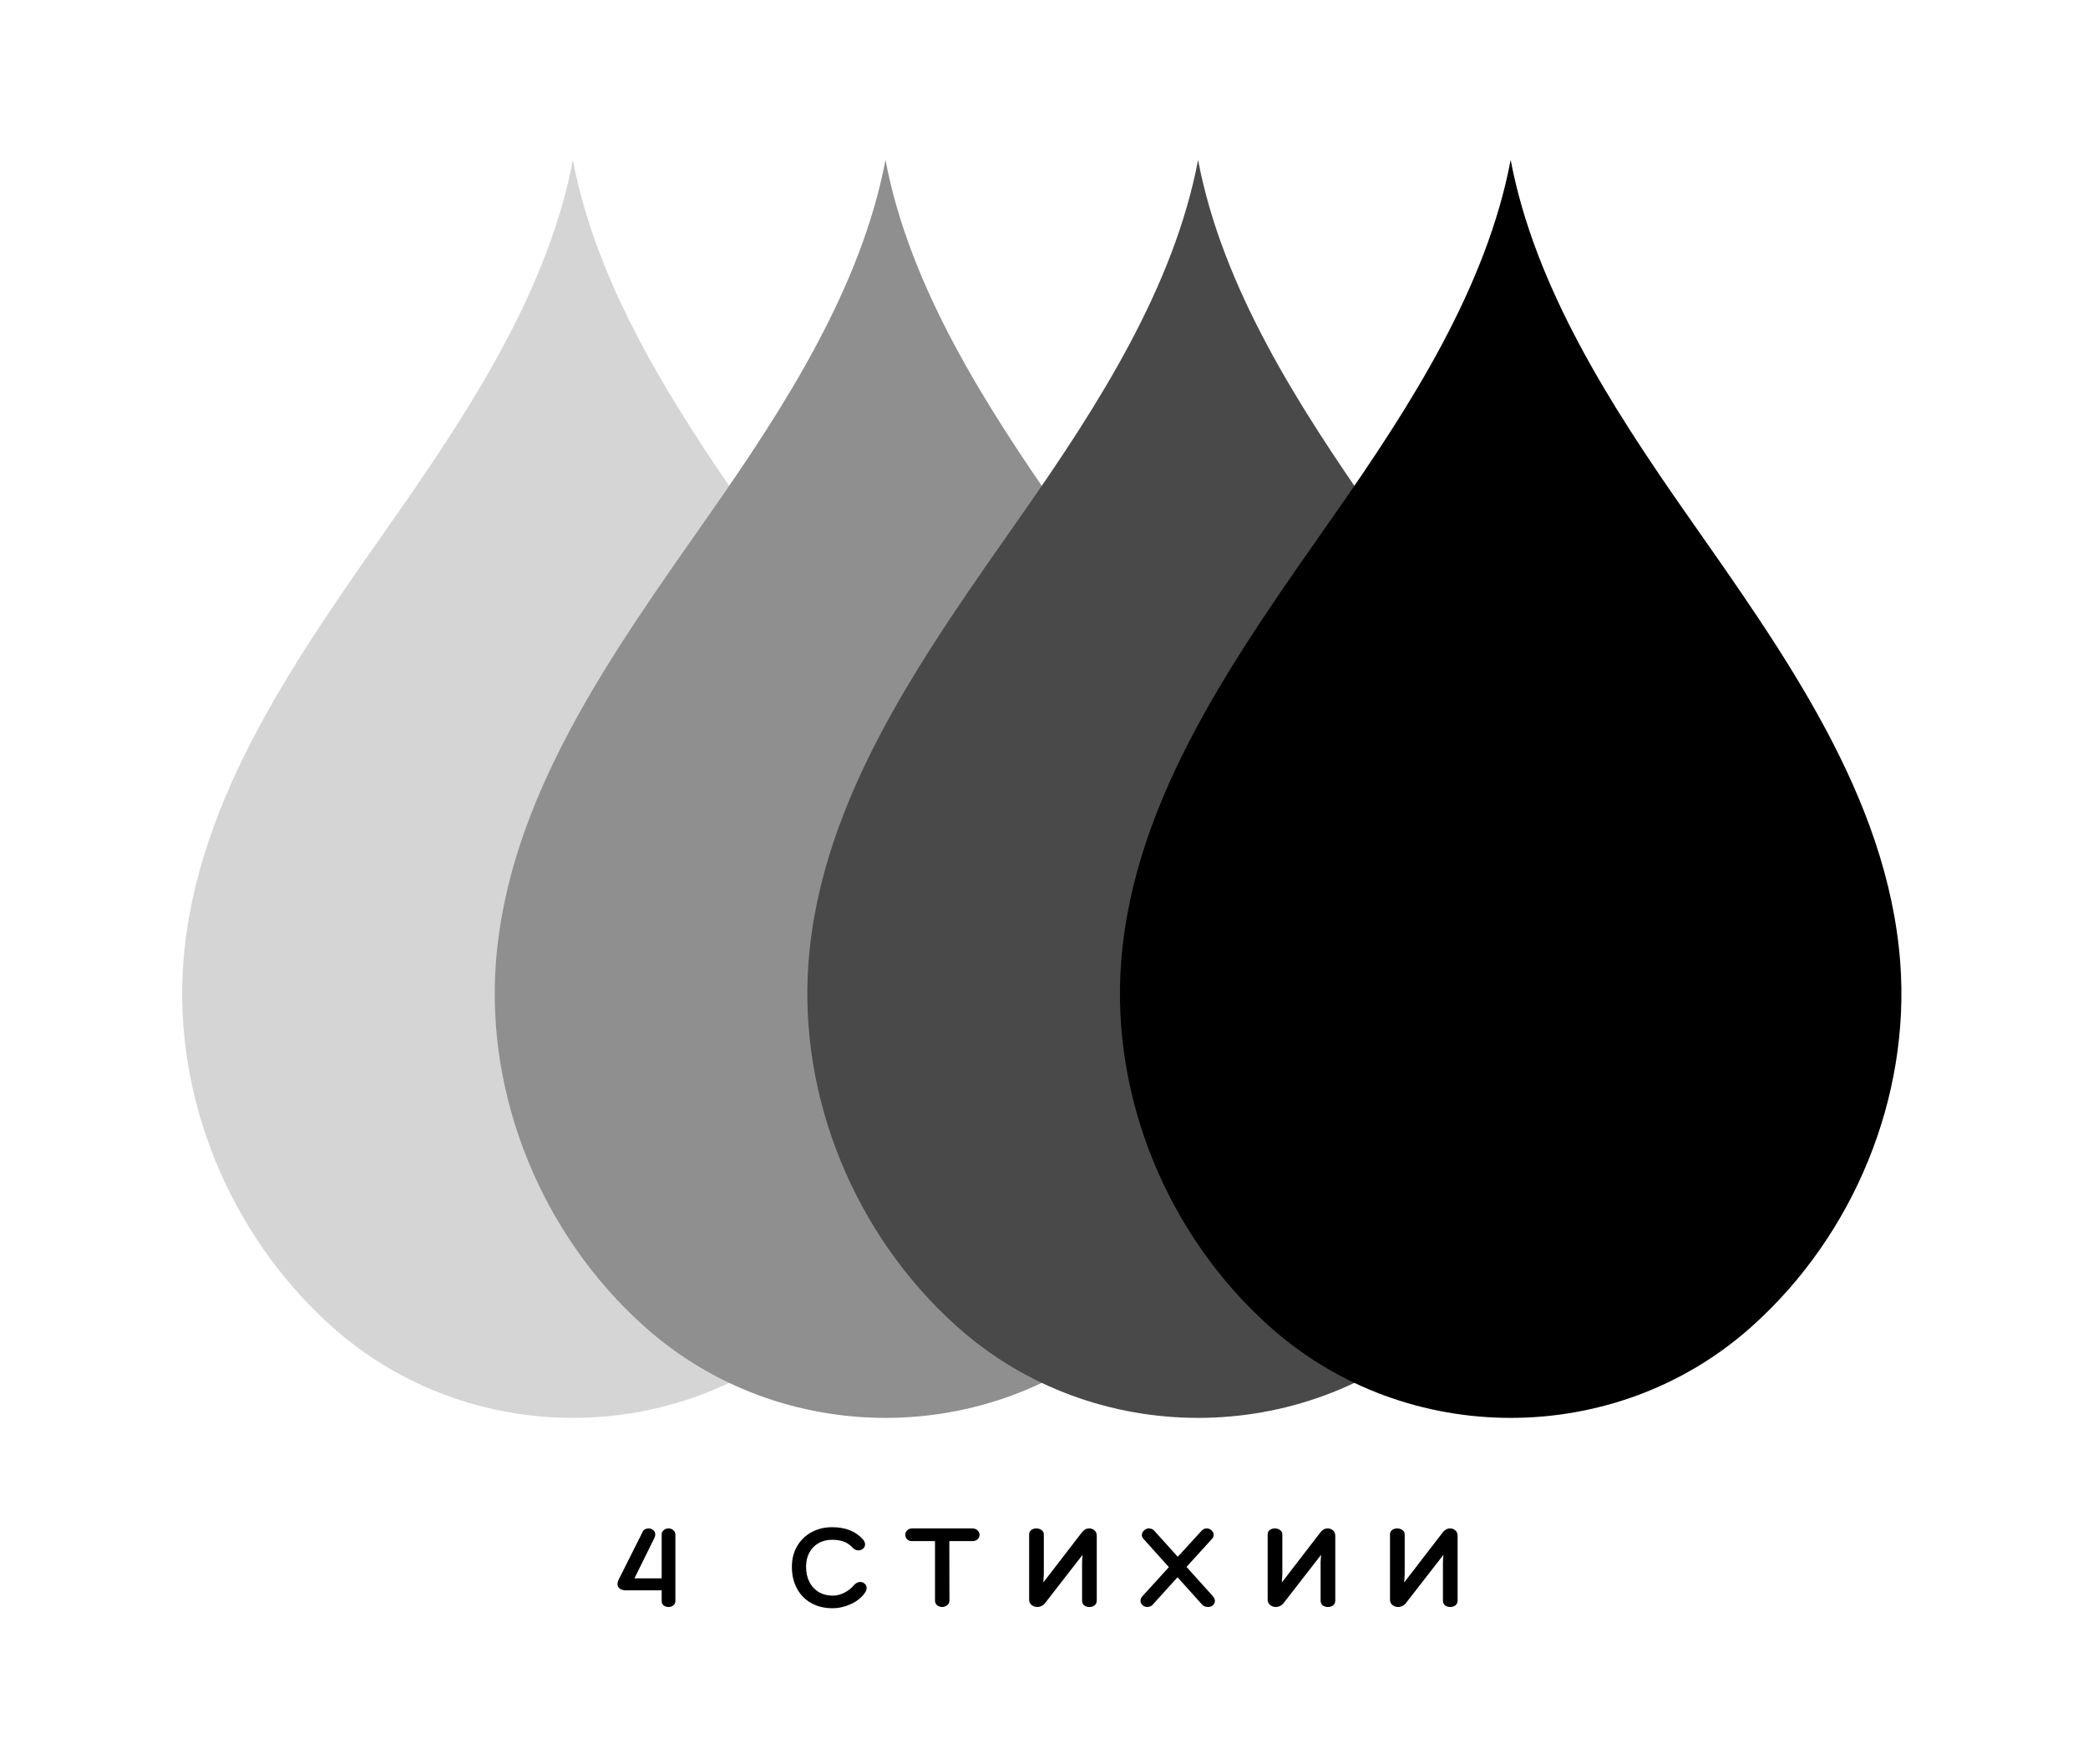 <?xml version="1.0" encoding="UTF-8"?> <svg xmlns="http://www.w3.org/2000/svg" viewBox="1765 2301.5 470 397" width="470" height="397"><path fill="#D5D5D5" stroke="none" fill-opacity="1" stroke-width="1" stroke-opacity="1" color="rgb(51, 51, 51)" font-size-adjust="none" id="tSvg154f7d2b45b" title="Path 12" d="M 1893.954 2337.493 C 1888.54 2366.112 1871.46 2392.799 1854.269 2417.356 C 1832.548 2448.382 1809.053 2480.835 1806.26 2518.212 C 1803.999 2548.437 1816.612 2579.386 1839.577 2599.982 C 1839.729 2600.119 1839.882 2600.255 1840.035 2600.39 C 1855.288 2613.897 1874.62 2620.649 1893.955 2620.649 C 1913.29 2620.649 1932.628 2613.894 1947.877 2600.385 C 1948.029 2600.25 1948.179 2600.116 1948.329 2599.982 C 1971.294 2579.386 1983.906 2548.437 1981.649 2518.212 C 1978.856 2480.835 1955.358 2448.381 1933.64 2417.356C 1916.45 2392.799 1899.366 2366.112 1893.954 2337.493Z" style=""></path><path fill="#8F8F8F" stroke="none" fill-opacity="1" stroke-width="1" stroke-opacity="1" color="rgb(51, 51, 51)" font-size-adjust="none" id="tSvg2e29e8c2b1" title="Path 13" d="M 1964.318 2337.493 C 1958.904 2366.112 1941.823 2392.799 1924.633 2417.356 C 1902.911 2448.382 1879.417 2480.835 1876.623 2518.212 C 1874.363 2548.437 1886.975 2579.386 1909.941 2599.982 C 1910.092 2600.119 1910.245 2600.255 1910.398 2600.39 C 1925.651 2613.897 1944.984 2620.649 1964.319 2620.649 C 1983.654 2620.649 2002.991 2613.894 2018.241 2600.385 C 2018.392 2600.25 2018.543 2600.116 2018.693 2599.982 C 2041.657 2579.386 2054.27 2548.437 2052.013 2518.212 C 2049.219 2480.835 2025.721 2448.381 2004.003 2417.356C 1986.813 2392.799 1969.729 2366.112 1964.318 2337.493Z" style=""></path><path fill="#494949" stroke="none" fill-opacity="1" stroke-width="1" stroke-opacity="1" color="rgb(51, 51, 51)" font-size-adjust="none" id="tSvg66b487b55a" title="Path 14" d="M 2034.681 2337.493 C 2029.267 2366.112 2012.186 2392.799 1994.996 2417.356 C 1973.274 2448.382 1949.78 2480.835 1946.986 2518.212 C 1944.725 2548.437 1957.338 2579.386 1980.303 2599.982 C 1980.455 2600.119 1980.608 2600.255 1980.762 2600.39 C 1996.014 2613.897 2015.347 2620.649 2034.682 2620.649 C 2054.017 2620.649 2073.354 2613.894 2088.604 2600.385 C 2088.755 2600.25 2088.906 2600.116 2089.056 2599.982 C 2112.02 2579.386 2124.633 2548.437 2122.376 2518.212 C 2119.582 2480.835 2096.084 2448.381 2074.366 2417.356C 2057.176 2392.799 2040.092 2366.112 2034.681 2337.493Z" style=""></path><path fill="black" stroke="none" fill-opacity="1" stroke-width="1" stroke-opacity="1" color="rgb(51, 51, 51)" font-size-adjust="none" id="tSvg827ea14af8" title="Path 15" d="M 2105.046 2337.493 C 2099.631 2366.112 2082.551 2392.799 2065.361 2417.356 C 2043.639 2448.382 2020.144 2480.835 2017.351 2518.212 C 2015.09 2548.437 2027.703 2579.386 2050.668 2599.982 C 2050.82 2600.119 2050.973 2600.255 2051.126 2600.39 C 2066.379 2613.897 2085.712 2620.649 2105.047 2620.649 C 2124.381 2620.649 2143.719 2613.894 2158.969 2600.385 C 2159.12 2600.25 2159.271 2600.116 2159.42 2599.982 C 2182.385 2579.386 2194.998 2548.437 2192.741 2518.212 C 2189.947 2480.835 2166.449 2448.381 2144.731 2417.356C 2127.541 2392.799 2110.457 2366.112 2105.046 2337.493Z" style=""></path><path fill="black" stroke="none" fill-opacity="1" stroke-width="1" stroke-opacity="1" color="rgb(51, 51, 51)" font-size-adjust="none" id="tSvg17d34bf7b1" title="Path 16" d="M 1915.498 2645.532 C 1915.924 2645.532 1916.285 2645.671 1916.581 2645.948 C 1916.877 2646.208 1917.025 2646.522 1917.025 2646.892 C 1917.025 2651.88 1917.025 2656.867 1917.025 2661.855 C 1917.025 2662.281 1916.868 2662.613 1916.553 2662.855 C 1916.257 2663.095 1915.905 2663.215 1915.498 2663.215 C 1915.072 2663.215 1914.702 2663.104 1914.387 2662.882 C 1914.091 2662.641 1913.942 2662.308 1913.942 2661.883 C 1913.942 2661.078 1913.942 2660.272 1913.942 2659.467 C 1911.267 2659.467 1908.591 2659.467 1905.915 2659.467 C 1905.323 2659.467 1904.85 2659.338 1904.499 2659.079 C 1904.165 2658.82 1903.999 2658.468 1903.999 2658.024 C 1903.999 2657.839 1904.027 2657.663 1904.082 2657.496 C 1904.138 2657.312 1904.221 2657.117 1904.332 2656.914 C 1906.11 2653.37 1907.887 2649.826 1909.665 2646.282 C 1909.776 2646.022 1909.952 2645.837 1910.193 2645.726 C 1910.433 2645.597 1910.702 2645.532 1910.998 2645.532 C 1911.406 2645.532 1911.757 2645.661 1912.054 2645.92 C 1912.35 2646.161 1912.498 2646.485 1912.498 2646.892 C 1912.498 2647.152 1912.433 2647.41 1912.304 2647.669 C 1910.804 2650.704 1909.304 2653.739 1907.804 2656.775 C 1909.85 2656.775 1911.896 2656.775 1913.942 2656.775 C 1913.942 2653.48 1913.942 2650.186 1913.942 2646.892 C 1913.942 2646.504 1914.091 2646.18 1914.387 2645.92C 1914.683 2645.661 1915.053 2645.532 1915.498 2645.532Z" style=""></path><path fill="black" stroke="none" fill-opacity="1" stroke-width="1" stroke-opacity="1" color="rgb(51, 51, 51)" font-size-adjust="none" id="tSvgeb1bee851e" title="Path 17" d="M 1952.332 2645.255 C 1955.313 2645.255 1957.618 2646.171 1959.248 2648.002 C 1959.562 2648.373 1959.72 2648.743 1959.72 2649.113 C 1959.72 2649.502 1959.572 2649.825 1959.276 2650.085 C 1958.979 2650.344 1958.628 2650.473 1958.22 2650.473 C 1957.738 2650.473 1957.313 2650.279 1956.942 2649.89 C 1956.294 2649.187 1955.6 2648.715 1954.859 2648.475 C 1954.119 2648.216 1953.267 2648.086 1952.304 2648.086 C 1951.137 2648.086 1950.11 2648.345 1949.221 2648.863 C 1948.351 2649.363 1947.666 2650.076 1947.166 2651.001 C 1946.684 2651.907 1946.444 2652.963 1946.444 2654.166 C 1946.444 2655.461 1946.693 2656.599 1947.193 2657.58 C 1947.694 2658.56 1948.397 2659.319 1949.304 2659.857 C 1950.212 2660.393 1951.257 2660.661 1952.443 2660.661 C 1953.295 2660.661 1954.156 2660.448 1955.026 2660.023 C 1955.896 2659.578 1956.6 2659.033 1957.137 2658.385 C 1957.6 2657.848 1958.1 2657.58 1958.637 2657.58 C 1959.025 2657.58 1959.359 2657.709 1959.636 2657.969 C 1959.933 2658.228 1960.081 2658.551 1960.081 2658.94 C 1960.081 2659.292 1959.942 2659.662 1959.664 2660.051 C 1958.923 2661.106 1957.869 2661.948 1956.498 2662.576 C 1955.146 2663.187 1953.776 2663.493 1952.387 2663.493 C 1950.572 2663.493 1948.971 2663.104 1947.583 2662.327 C 1946.212 2661.549 1945.147 2660.458 1944.388 2659.051 C 1943.629 2657.644 1943.249 2656.016 1943.249 2654.166 C 1943.249 2652.407 1943.648 2650.852 1944.444 2649.502 C 1945.24 2648.151 1946.323 2647.105 1947.694 2646.365C 1949.082 2645.624 1950.628 2645.255 1952.332 2645.255Z" style=""></path><path fill="black" stroke="none" fill-opacity="1" stroke-width="1" stroke-opacity="1" color="rgb(51, 51, 51)" font-size-adjust="none" id="tSvg179d9882481" title="Path 18" d="M 1983.856 2645.532 C 1984.356 2645.532 1984.754 2645.68 1985.051 2645.976 C 1985.347 2646.254 1985.495 2646.587 1985.495 2646.975 C 1985.495 2647.346 1985.347 2647.679 1985.051 2647.974 C 1984.754 2648.253 1984.356 2648.391 1983.856 2648.391 C 1982.134 2648.391 1980.412 2648.391 1978.69 2648.391 C 1978.699 2652.842 1978.709 2657.293 1978.718 2661.744 C 1978.718 2662.207 1978.542 2662.567 1978.19 2662.827 C 1977.857 2663.086 1977.486 2663.215 1977.079 2663.215 C 1976.653 2663.215 1976.273 2663.086 1975.941 2662.827 C 1975.625 2662.567 1975.468 2662.207 1975.468 2661.744 C 1975.468 2657.293 1975.468 2652.842 1975.468 2648.391 C 1973.755 2648.391 1972.043 2648.391 1970.33 2648.391 C 1969.83 2648.391 1969.451 2648.253 1969.191 2647.974 C 1968.913 2647.697 1968.775 2647.364 1968.775 2646.975 C 1968.775 2646.587 1968.913 2646.254 1969.191 2645.976 C 1969.451 2645.68 1969.83 2645.532 1970.33 2645.532C 1974.839 2645.532 1979.347 2645.532 1983.856 2645.532Z" style=""></path><path fill="black" stroke="none" fill-opacity="1" stroke-width="1" stroke-opacity="1" color="rgb(51, 51, 51)" font-size-adjust="none" id="tSvg15f59665516" title="Path 19" d="M 1999.962 2655.831 C 1999.925 2656.451 1999.888 2657.071 1999.851 2657.691 C 2002.758 2653.916 2005.665 2650.14 2008.572 2646.365 C 2008.794 2646.087 2009.035 2645.883 2009.294 2645.754 C 2009.554 2645.606 2009.85 2645.532 2010.183 2645.532 C 2010.646 2645.532 2011.044 2645.68 2011.377 2645.976 C 2011.711 2646.272 2011.877 2646.688 2011.877 2647.226 C 2011.877 2652.065 2011.877 2656.904 2011.877 2661.744 C 2011.877 2662.225 2011.711 2662.595 2011.377 2662.855 C 2011.063 2663.095 2010.674 2663.215 2010.211 2663.215 C 2009.767 2663.215 2009.377 2663.095 2009.045 2662.855 C 2008.729 2662.595 2008.572 2662.225 2008.572 2661.744 C 2008.572 2658.838 2008.572 2655.933 2008.572 2653.028 C 2008.609 2652.509 2008.646 2651.991 2008.683 2651.473 C 2005.85 2655.119 2003.017 2658.764 2000.184 2662.41 C 1999.999 2662.651 1999.749 2662.845 1999.434 2662.993 C 1999.138 2663.141 1998.833 2663.215 1998.517 2663.215 C 1998.018 2663.215 1997.583 2663.067 1997.212 2662.771 C 1996.842 2662.475 1996.657 2662.068 1996.657 2661.549 C 1996.657 2656.664 1996.657 2651.778 1996.657 2646.892 C 1996.657 2646.448 1996.814 2646.115 1997.129 2645.892 C 1997.444 2645.652 1997.823 2645.532 1998.268 2645.532 C 1998.712 2645.532 1999.101 2645.652 1999.434 2645.892 C 1999.786 2646.133 1999.962 2646.467 1999.962 2646.892C 1999.962 2649.872 1999.962 2652.852 1999.962 2655.831Z" style=""></path><path fill="black" stroke="none" fill-opacity="1" stroke-width="1" stroke-opacity="1" color="rgb(51, 51, 51)" font-size-adjust="none" id="tSvg120dd51660a" title="Path 20" d="M 2038.025 2660.8 C 2038.322 2661.17 2038.47 2661.522 2038.47 2661.855 C 2038.47 2662.225 2038.322 2662.549 2038.025 2662.827 C 2037.729 2663.086 2037.368 2663.215 2036.942 2663.215 C 2036.35 2663.215 2035.886 2663.021 2035.553 2662.632 C 2033.72 2660.597 2031.887 2658.561 2030.054 2656.525 C 2028.211 2658.561 2026.369 2660.597 2024.526 2662.632 C 2024.193 2663.021 2023.767 2663.215 2023.248 2663.215 C 2022.842 2663.215 2022.48 2663.077 2022.166 2662.799 C 2021.869 2662.521 2021.721 2662.197 2021.721 2661.828 C 2021.721 2661.438 2021.869 2661.087 2022.166 2660.772 C 2024.147 2658.598 2026.128 2656.423 2028.11 2654.249 C 2026.184 2652.102 2024.258 2649.955 2022.332 2647.808 C 2022.129 2647.586 2022.026 2647.327 2022.026 2647.031 C 2022.026 2646.642 2022.184 2646.3 2022.499 2646.003 C 2022.832 2645.689 2023.193 2645.532 2023.582 2645.532 C 2024.082 2645.532 2024.48 2645.689 2024.777 2646.003 C 2026.554 2647.974 2028.332 2649.945 2030.109 2651.917 C 2031.896 2649.964 2033.683 2648.012 2035.47 2646.059 C 2035.766 2645.708 2036.164 2645.532 2036.664 2645.532 C 2037.053 2645.532 2037.405 2645.68 2037.72 2645.976 C 2038.034 2646.272 2038.192 2646.605 2038.192 2646.975 C 2038.192 2647.309 2038.071 2647.605 2037.831 2647.863 C 2035.914 2649.973 2033.998 2652.083 2032.081 2654.193C 2034.062 2656.395 2036.044 2658.598 2038.025 2660.8Z" style=""></path><path fill="black" stroke="none" fill-opacity="1" stroke-width="1" stroke-opacity="1" color="rgb(51, 51, 51)" font-size-adjust="none" id="tSvg16454a5adb6" title="Path 21" d="M 2053.652 2655.831 C 2053.615 2656.451 2053.578 2657.071 2053.541 2657.691 C 2056.447 2653.916 2059.354 2650.14 2062.261 2646.365 C 2062.484 2646.087 2062.725 2645.883 2062.983 2645.754 C 2063.243 2645.606 2063.539 2645.532 2063.873 2645.532 C 2064.335 2645.532 2064.734 2645.68 2065.067 2645.976 C 2065.4 2646.272 2065.567 2646.688 2065.567 2647.226 C 2065.567 2652.065 2065.567 2656.904 2065.567 2661.744 C 2065.567 2662.225 2065.4 2662.595 2065.067 2662.855 C 2064.752 2663.095 2064.363 2663.215 2063.901 2663.215 C 2063.456 2663.215 2063.067 2663.095 2062.734 2662.855 C 2062.419 2662.595 2062.261 2662.225 2062.261 2661.744 C 2062.261 2658.838 2062.261 2655.933 2062.261 2653.028 C 2062.298 2652.509 2062.335 2651.991 2062.372 2651.473 C 2059.539 2655.119 2056.706 2658.764 2053.873 2662.41 C 2053.689 2662.651 2053.438 2662.845 2053.124 2662.993 C 2052.828 2663.141 2052.522 2663.215 2052.207 2663.215 C 2051.707 2663.215 2051.272 2663.067 2050.902 2662.771 C 2050.531 2662.475 2050.346 2662.068 2050.346 2661.549 C 2050.346 2656.664 2050.346 2651.778 2050.346 2646.892 C 2050.346 2646.448 2050.504 2646.115 2050.818 2645.892 C 2051.133 2645.652 2051.513 2645.532 2051.957 2645.532 C 2052.402 2645.532 2052.79 2645.652 2053.124 2645.892 C 2053.476 2646.133 2053.652 2646.467 2053.652 2646.892C 2053.652 2649.872 2053.652 2652.852 2053.652 2655.831Z" style=""></path><path fill="black" stroke="none" fill-opacity="1" stroke-width="1" stroke-opacity="1" color="rgb(51, 51, 51)" font-size-adjust="none" id="tSvge4070ddfd7" title="Path 22" d="M 2081.188 2655.831 C 2081.151 2656.451 2081.114 2657.071 2081.077 2657.691 C 2083.984 2653.916 2086.891 2650.14 2089.798 2646.365 C 2090.02 2646.087 2090.261 2645.883 2090.52 2645.754 C 2090.779 2645.606 2091.075 2645.532 2091.409 2645.532 C 2091.872 2645.532 2092.27 2645.68 2092.603 2645.976 C 2092.936 2646.272 2093.103 2646.688 2093.103 2647.226 C 2093.103 2652.065 2093.103 2656.904 2093.103 2661.744 C 2093.103 2662.225 2092.936 2662.595 2092.603 2662.855 C 2092.288 2663.095 2091.9 2663.215 2091.437 2663.215 C 2090.992 2663.215 2090.604 2663.095 2090.27 2662.855 C 2089.956 2662.595 2089.798 2662.225 2089.798 2661.744 C 2089.798 2658.838 2089.798 2655.933 2089.798 2653.028 C 2089.835 2652.509 2089.872 2651.991 2089.909 2651.473 C 2087.076 2655.119 2084.243 2658.764 2081.409 2662.41 C 2081.225 2662.651 2080.975 2662.845 2080.66 2662.993 C 2080.364 2663.141 2080.058 2663.215 2079.744 2663.215 C 2079.243 2663.215 2078.808 2663.067 2078.438 2662.771 C 2078.067 2662.475 2077.883 2662.068 2077.883 2661.549 C 2077.883 2656.664 2077.883 2651.778 2077.883 2646.892 C 2077.883 2646.448 2078.04 2646.115 2078.355 2645.892 C 2078.669 2645.652 2079.049 2645.532 2079.493 2645.532 C 2079.938 2645.532 2080.327 2645.652 2080.66 2645.892 C 2081.012 2646.133 2081.188 2646.467 2081.188 2646.892C 2081.188 2649.872 2081.188 2652.852 2081.188 2655.831Z" style=""></path><defs> </defs></svg> 